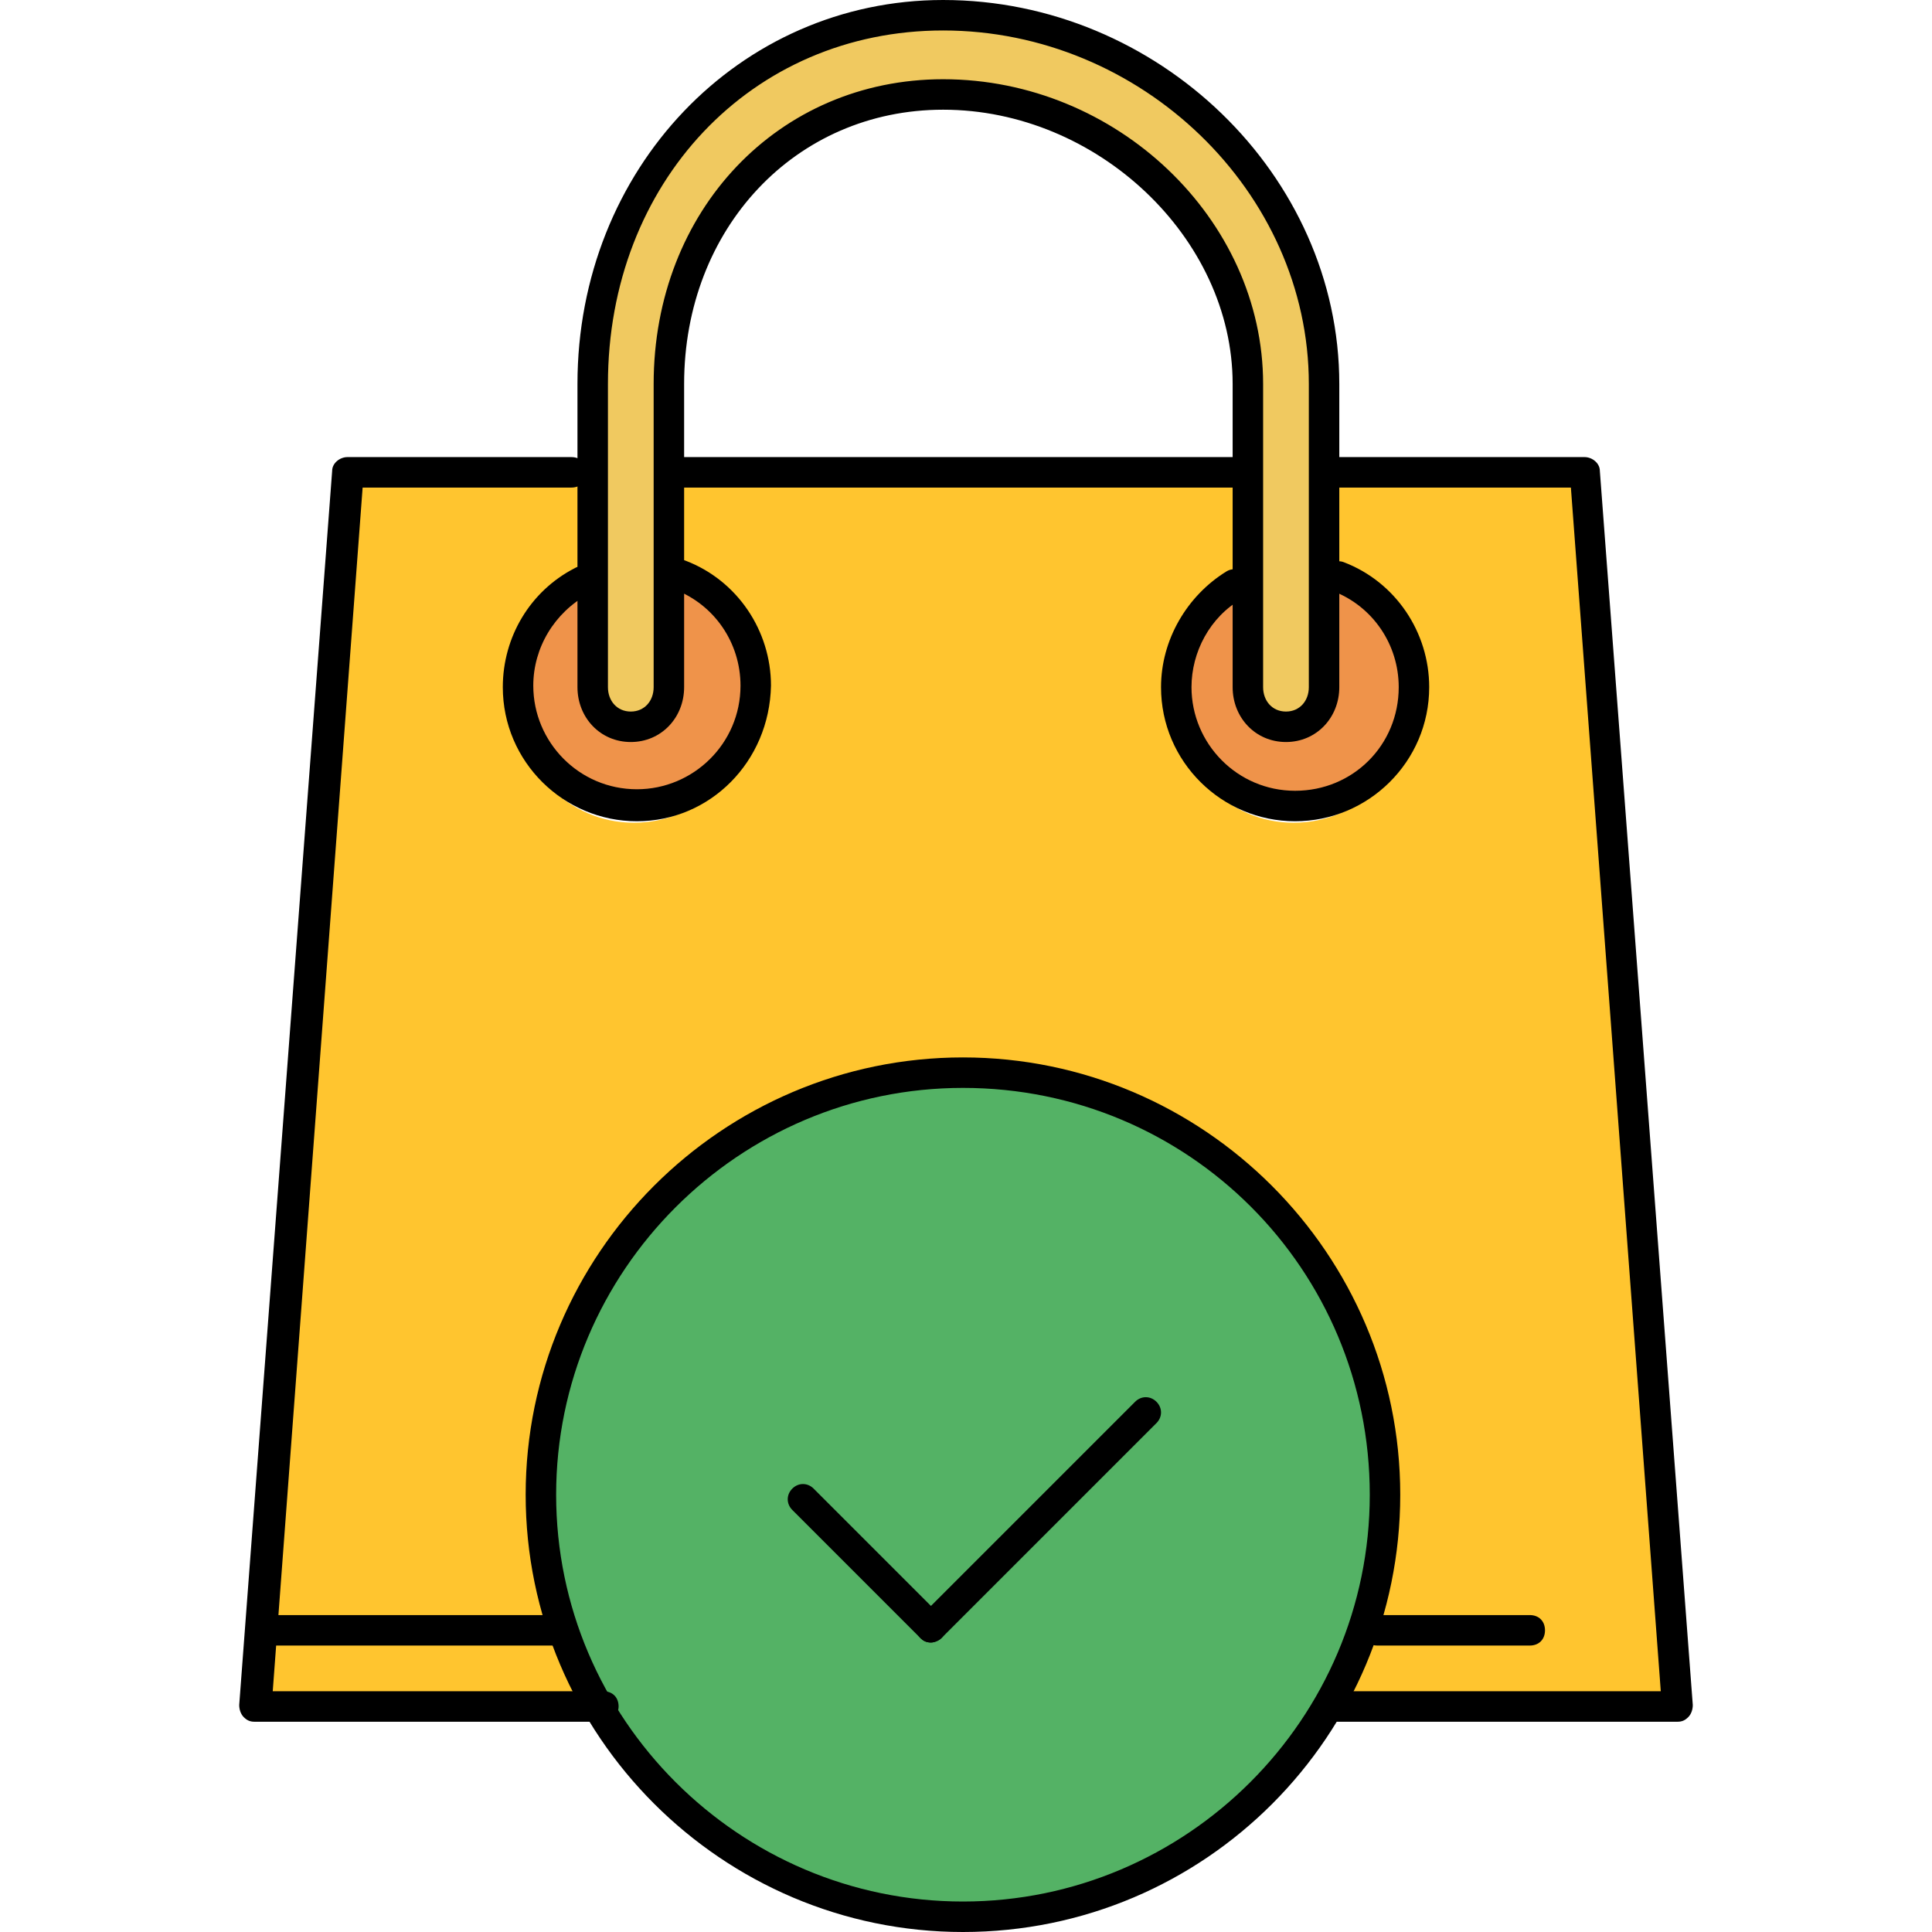 <?xml version="1.0" encoding="iso-8859-1"?>
<!-- Uploaded to: SVG Repo, www.svgrepo.com, Generator: SVG Repo Mixer Tools -->
<svg height="800px" width="800px" version="1.1" id="Layer_1" xmlns="http://www.w3.org/2000/svg" xmlns:xlink="http://www.w3.org/1999/xlink" 
	 viewBox="0 0 507.2 507.2" xml:space="preserve">
<path style="fill:#FFC52F;" d="M416.4,122h-66.8v33.6h1.2c11.6,4.4,20,16,20,29.2c0,17.2-14,31.2-31.2,31.2s-31.2-14.4-31.2-31.6
	c0-13.6,8-26,20-30h-3.6v-32h-148v3.6v29.6h0.8c11.6,4.4,20,16,20,29.2c0,17.2-14,31.2-31.2,31.2s-31.2-14.4-31.2-31.6
	c0-13.6,9.2-26,21.2-30h0.4V126v-4H90.4L66,446h373.6L416.4,122z"/>
<g>
	<path style="fill:#EF934A;" d="M167.6,190.8c-5.6,0-10-4.8-10-10.4V150h-0.4c-12,4-20.8,16.4-20.8,30c0,17.2,14,31.6,31.2,31.6
		s31.2-13.6,31.2-31.2c0-13.2-8.4-24.4-20-29.2H178v29.2C177.6,186.4,173.2,190.8,167.6,190.8z"/>
	<path style="fill:#EF934A;" d="M337.6,190.8c-5.6,0-12-4.8-12-10.4V150h3.6c-12,4-20.4,16.4-20.4,30c0,17.2,14,31.6,31.2,31.6
		s31.2-13.6,31.2-31.2c0-13.2-8.8-24.4-20.4-29.2h-1.2v29.2C349.6,186.4,343.2,190.8,337.6,190.8z"/>
</g>
<path style="fill:#F0C960;" d="M253.6,4c-53.2,0-96,43.6-96,96.8v79.6c0,5.6,4.4,10.4,10,10.4s10-4.8,10-10.4v-79.6
	c0-42,32-76,74-76s74,34,74,76v79.6c0,5.6,6.4,10.4,12,10.4s12-4.8,12-10.4v-79.6C349.6,47.6,307.2,4,253.6,4z"/>
<circle style="fill:#54B265;" cx="253.6" cy="392.4" r="111.6"/>
<path d="M157.6,452H66.8c-1.2,0-2-0.4-2.8-1.2c-0.8-0.8-1.2-2-1.2-3.2l24.4-324c0-2,2-3.6,4-3.6H150c2.4,0,4,1.6,4,4s-1.6,4-4,4
	H95.2L71.6,444h86.8c2.4,0,4,1.6,4,4S160,452,157.6,452z"/>
<path d="M440.4,452h-90.8c-2.4,0-4-1.6-4-4s1.6-4,4-4H436l-23.6-316h-62.8c-2.4,0-4-1.6-4-4s1.6-4,4-4H416c2,0,4,1.6,4,3.6l24.4,324
	c0,1.2-0.4,2.4-1.2,3.2C442.4,451.6,441.6,452,440.4,452z"/>
<path d="M325.6,128h-148c-2.4,0-4-1.6-4-4s1.6-4,4-4h148c2.4,0,4,1.6,4,4S328,128,325.6,128z"/>
<path d="M337.6,194.8c-8,0-14-6.4-14-14.4v-79.6c0-38.4-35.6-72-76-72c-38.8,0-68,31.2-68,72v79.6c0,8-6,14.4-14,14.4
	s-14-6.4-14-14.4v-79.6C151.6,44.4,194,0,247.6,0c56.4,0,104,46,104,100.8v79.6C351.6,188.4,345.6,194.8,337.6,194.8z M247.6,20.8
	c45.6,0,84,36.8,84,80v79.6c0,3.6,2.4,6.4,6,6.4s6-2.8,6-6.4v-79.6c0-50.4-44-92.8-96-92.8c-50.4,0-88,40-88,92.8v79.6
	c0,3.6,2.4,6.4,6,6.4s6-2.8,6-6.4v-79.6C171.6,55.2,204.4,20.8,247.6,20.8z"/>
<path d="M167.2,215.6c-19.2,0-35.2-15.6-35.2-35.2c0-13.2,7.2-25.2,18.8-31.2c2-1.2,4.4-0.4,5.2,1.6c1.2,2,0.4,4.4-1.6,5.2
	c-8.8,4.8-14.4,14-14.4,24c0,14.8,12,27.2,27.2,27.2c14.8,0,27.2-12,27.2-27.2c0-11.2-6.8-21.2-17.2-25.2c-2-0.8-3.2-3.2-2.4-5.2
	s3.2-3.2,5.2-2.4c13.6,5.2,22.4,18.4,22.4,32.8C202,200,186.4,215.6,167.2,215.6z"/>
<path d="M340,215.6c-19.2,0-35.2-15.6-35.2-35.2c0-12.4,6.8-24,17.2-30.4c2-1.2,4.4-0.4,5.6,1.6c1.2,2,0.4,4.4-1.6,5.6
	c-8.4,4.8-13.2,14-13.2,23.2c0,14.8,12,27.2,27.2,27.2s27.2-12,27.2-27.2c0-11.2-6.8-21.2-17.2-25.2c-2-0.8-3.2-3.2-2.4-5.2
	s3.2-3.2,5.2-2.4c13.6,5.2,22.4,18.4,22.4,32.8C375.2,200,359.2,215.6,340,215.6z"/>
<path d="M145.6,432h-76c-2.4,0-4-1.6-4-4s1.6-4,4-4h76c2.4,0,4,1.6,4,4S148,432,145.6,432z"/>
<path d="M401.6,432h-40c-2.4,0-4-1.6-4-4s1.6-4,4-4h40c2.4,0,4,1.6,4,4S404,432,401.6,432z"/>
<path d="M252.8,507.2c-63.2,0-114.8-51.6-114.8-114.8c0-63.2,51.6-114.8,114.8-114.8s114.8,51.6,114.8,114.8
	S316.4,507.2,252.8,507.2z M252.8,285.6c-58.8,0-106.8,48-106.8,106.8s48,106.8,106.8,106.8s106.8-48,106.8-106.8
	C359.6,333.2,312,285.6,252.8,285.6z"/>
<path d="M244.4,431.2c-1.2,0-2-0.4-2.8-1.2L208,396.4c-1.6-1.6-1.6-4,0-5.6s4-1.6,5.6,0l33.6,33.6c1.6,1.6,1.6,4,0,5.6
	C246.4,430.8,245.2,431.2,244.4,431.2z"/>
<path d="M244.4,431.2c-1.2,0-2-0.4-2.8-1.2c-1.6-1.6-1.6-4,0-5.6L298,368c1.6-1.6,4-1.6,5.6,0s1.6,4,0,5.6L247.2,430
	C246.4,430.8,245.2,431.2,244.4,431.2z"/>
</svg>